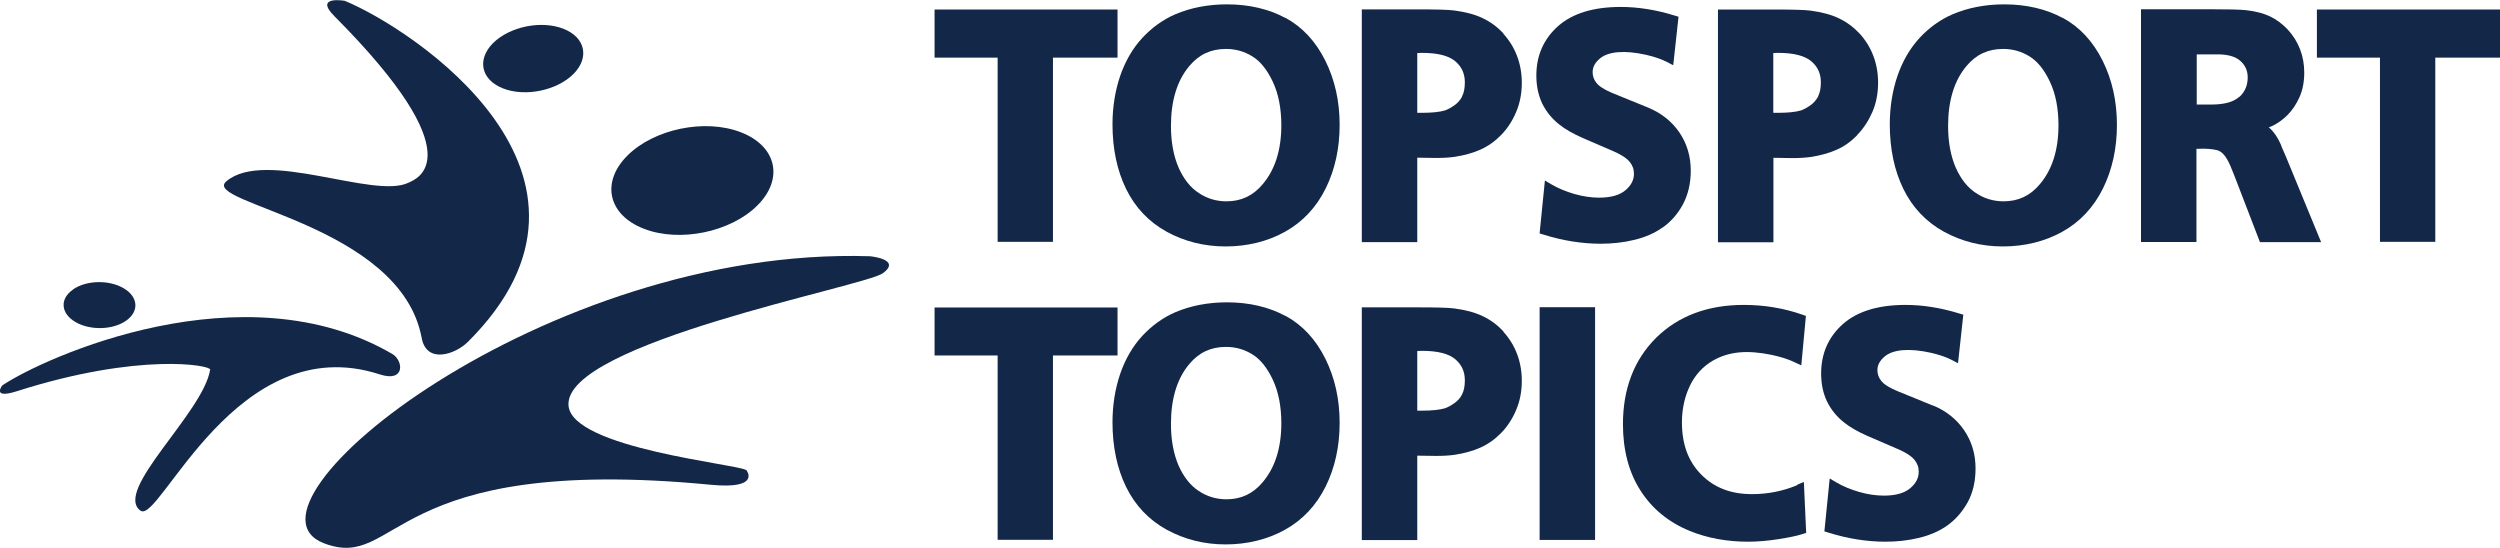 <?xml version="1.0" encoding="UTF-8"?><svg id="b" xmlns="http://www.w3.org/2000/svg" viewBox="0 0 183.91 40.3"><g id="c"><path d="M63.98,18.85c-23.88-.75-47.46,18.3-40.16,21.11,5.55,2.14,4.59-6.6,28.45-4.3,3.74.36,2.65-1.06,2.65-1.06-.39-.44-12.91-1.59-13.1-4.79-.28-4.59,21.82-8.74,23.13-9.71,1.41-1.04-.96-1.25-.96-1.25Z" style="fill:#132849;"/><path d="M46.16,11.44c1.97-1.96,5.71-2.73,8.34-1.71,2.64,1.02,3.18,3.43,1.21,5.39-1.97,1.96-5.71,2.73-8.34,1.71-2.64-1.02-3.18-3.43-1.21-5.39Z" style="fill:#132849;"/><path d="M36.27,3.17c1.22-1.21,3.53-1.69,5.16-1.06,1.63.63,1.96,2.12.75,3.34-1.22,1.21-3.53,1.69-5.16,1.06-1.63-.63-1.96-2.12-.75-3.34Z" style="fill:#132849;"/><path d="M16.66,13.33c2.87-2.41,10.85,1.35,13.39.11.58-.28,4.96-1.79-5.46-12.26-1.51-1.52.77-1.12.77-1.12,4.98,2.05,21.39,12.82,9.06,25.09-.92.92-3.04,1.65-3.4-.29-1.55-8.39-16.31-9.89-14.37-11.52Z" style="fill:#132849;"/><path d="M5.36,21.3c.98-.69,2.65-.73,3.73-.1,1.08.63,1.17,1.7.19,2.39-.98.69-2.65.73-3.73.1-1.08-.63-1.17-1.7-.19-2.38Z" style="fill:#132849;"/><path d="M10.35,37.58c-2.07-1.46,4.6-7.2,5.11-10.39.05-.32-5.19-1.29-14.22,1.59-1.89.6-1.07-.43-1.07-.43,3.13-2.09,17.75-8.69,28.69-2.31.82.48.97,2.12-.93,1.5-10.53-3.42-16.19,11.02-17.58,10.03Z" style="fill:#132849;"/><polygon points="73.39 17.79 77.46 17.79 77.46 4.24 82.21 4.24 82.21 .7 68.75 .7 68.75 4.24 73.39 4.24 73.39 17.79" style="fill:#132849;"/><path d="M94.56,1.32c-1.23-.66-2.68-1-4.3-1-1.39,0-2.67.25-3.8.73-.9.39-1.71.97-2.42,1.73-.71.77-1.26,1.71-1.64,2.82-.37,1.09-.56,2.29-.56,3.55,0,1.8.34,3.4,1,4.75.67,1.37,1.68,2.43,2.99,3.15,1.3.71,2.75,1.08,4.33,1.08s3.08-.36,4.37-1.08c1.3-.72,2.31-1.8,3-3.2.68-1.38,1.02-2.95,1.02-4.67s-.35-3.3-1.05-4.71c-.71-1.43-1.7-2.49-2.94-3.16ZM92.89,13.55c-.71.85-1.58,1.26-2.67,1.26-.73,0-1.42-.2-2.03-.61-.62-.4-1.11-1.03-1.48-1.85-.37-.85-.57-1.88-.57-3.08,0-1.86.45-3.34,1.35-4.41.71-.85,1.59-1.26,2.7-1.26.69,0,1.35.18,1.94.55.59.36,1.09.99,1.5,1.86.42.89.63,1.97.63,3.21,0,1.8-.46,3.26-1.37,4.33Z" style="fill:#132849;"/><path d="M110.6,2.46c-.44-.47-.95-.85-1.52-1.12-.56-.27-1.26-.46-2.1-.57-.46-.06-1.38-.08-2.82-.08h-3.98v17.12h4.08v-6.21l1.41.02c.52,0,.96-.03,1.32-.08.73-.11,1.37-.29,1.91-.53.56-.25,1.07-.61,1.53-1.08.46-.47.83-1.04,1.1-1.68.28-.65.42-1.38.42-2.16,0-.7-.12-1.37-.35-1.97-.23-.61-.57-1.16-1.01-1.64ZM107.56,7.1c-.14.27-.33.48-.56.64-.24.17-.47.3-.69.38-.39.12-.97.18-1.73.18-.07,0-.17,0-.32,0V3.9c.13,0,.25-.01.36-.01,1.14,0,1.96.21,2.44.62.47.4.7.91.7,1.55,0,.43-.07.78-.21,1.04Z" style="fill:#132849;"/><path d="M122.31,16.74c.61-.43,1.11-1,1.49-1.7.38-.71.58-1.55.58-2.49,0-1.04-.28-1.99-.84-2.81-.56-.82-1.34-1.43-2.31-1.83l-2.48-1.01c-.82-.33-1.16-.61-1.3-.79-.2-.25-.29-.51-.29-.8,0-.38.18-.71.54-1.01.63-.53,1.86-.61,3.38-.27.61.14,1.12.31,1.53.52l.48.25.39-3.57-.3-.09c-1.35-.42-2.69-.63-3.95-.63-2,0-3.54.47-4.6,1.4-1.07.95-1.61,2.17-1.61,3.65,0,.77.15,1.46.43,2.05.29.59.71,1.12,1.26,1.55.41.33.99.67,1.72.99l2.27.98c.55.24.95.49,1.18.77.21.25.32.54.32.88,0,.46-.2.85-.62,1.21-.43.37-1.09.55-1.95.55-.57,0-1.18-.09-1.81-.27-.62-.18-1.18-.41-1.66-.69l-.51-.3-.39,3.89.29.09c1.44.45,2.85.67,4.2.67.85,0,1.68-.09,2.46-.28.8-.19,1.5-.49,2.1-.92Z" style="fill:#132849;"/><path d="M136.63,9.92c.46-.47.83-1.04,1.11-1.68.28-.65.42-1.38.42-2.16,0-.7-.12-1.37-.35-1.97-.23-.61-.57-1.16-1.01-1.64-.44-.47-.95-.85-1.52-1.12-.56-.27-1.26-.46-2.1-.57-.46-.06-1.38-.08-2.82-.08h-3.98v17.12h4.08v-6.21l1.41.02c.52,0,.96-.03,1.32-.08.73-.11,1.37-.29,1.91-.53.56-.24,1.07-.61,1.53-1.08ZM133.75,7.1c-.15.27-.33.48-.56.64-.24.17-.48.3-.69.38-.39.12-.97.18-1.73.18-.07,0-.17,0-.32,0V3.9c.13,0,.25-.01.36-.01,1.14,0,1.96.21,2.44.62.47.4.7.91.7,1.55,0,.43-.07.78-.21,1.04Z" style="fill:#132849;"/><path d="M151.74,1.32c-1.23-.66-2.68-1-4.3-1-1.39,0-2.67.25-3.8.73-.9.39-1.71.97-2.42,1.73-.71.77-1.26,1.71-1.64,2.82-.37,1.09-.56,2.29-.56,3.55,0,1.8.34,3.4,1,4.75.67,1.37,1.68,2.43,2.99,3.15,1.3.71,2.75,1.08,4.33,1.08s3.08-.36,4.37-1.08c1.3-.72,2.31-1.8,3-3.2.68-1.38,1.02-2.95,1.02-4.67s-.35-3.3-1.05-4.71c-.71-1.43-1.7-2.49-2.94-3.16ZM150.06,13.55c-.71.85-1.58,1.26-2.67,1.26-.73,0-1.42-.2-2.03-.61-.62-.4-1.11-1.03-1.48-1.85-.37-.85-.57-1.88-.57-3.08,0-1.86.45-3.34,1.35-4.41.71-.85,1.59-1.26,2.7-1.26.69,0,1.35.18,1.94.55.59.36,1.09.99,1.5,1.86.42.89.63,1.97.63,3.21,0,1.8-.46,3.26-1.37,4.33Z" style="fill:#132849;"/><path d="M167.82,10.7c-.24-.56-.54-1-.88-1.3-.01,0-.03-.02-.04-.03.12-.04.23-.09.33-.14.38-.19.73-.45,1.06-.78s.62-.76.86-1.28c.24-.53.36-1.14.36-1.83,0-.6-.1-1.18-.31-1.72-.21-.54-.51-1.02-.9-1.44-.39-.42-.83-.74-1.3-.97-.46-.22-1.05-.38-1.75-.46-.45-.05-1.34-.07-2.71-.07h-5.04v17.12h4.08v-6.85c.74-.04,1.21.02,1.53.1.14.04.28.12.4.24.13.12.28.33.43.62.06.12.19.39.44,1.04l1.87,4.86h4.5l-2.56-6.22-.38-.88ZM164.73,7.12c-.41.38-1.1.57-2.05.57h-1.08v-3.69h1.54c.75,0,1.32.16,1.68.49.35.32.53.71.53,1.2,0,.59-.2,1.06-.61,1.44Z" style="fill:#132849;"/><polygon points="170.44 .7 170.44 4.24 175.08 4.24 175.08 17.79 179.15 17.79 179.15 4.24 183.91 4.24 183.91 .7 170.44 .7" style="fill:#132849;"/><polygon points="82.21 22.62 68.75 22.62 68.75 26.15 73.39 26.15 73.39 39.71 77.46 39.71 77.46 26.15 82.21 26.15 82.21 22.62" style="fill:#132849;"/><path d="M94.56,23.24c-1.23-.66-2.68-1-4.3-1-1.39,0-2.67.25-3.8.73-.9.39-1.71.97-2.42,1.73-.71.77-1.26,1.71-1.64,2.82-.37,1.09-.56,2.29-.56,3.55,0,1.8.34,3.4,1,4.75.67,1.37,1.68,2.43,2.99,3.15,1.3.71,2.75,1.08,4.33,1.08s3.08-.36,4.37-1.08c1.3-.72,2.31-1.8,3-3.2.68-1.38,1.02-2.95,1.02-4.67s-.35-3.3-1.05-4.71c-.71-1.43-1.7-2.49-2.94-3.16ZM92.89,35.47c-.71.85-1.58,1.26-2.67,1.26-.73,0-1.42-.2-2.03-.61-.62-.4-1.11-1.03-1.48-1.85-.37-.85-.57-1.88-.57-3.08,0-1.86.45-3.34,1.35-4.41.71-.85,1.59-1.26,2.7-1.26.69,0,1.35.18,1.94.55.59.36,1.09.99,1.5,1.86.42.89.63,1.97.63,3.21,0,1.8-.46,3.26-1.37,4.33Z" style="fill:#132849;"/><path d="M110.6,24.38c-.44-.47-.95-.85-1.52-1.12-.56-.27-1.26-.46-2.1-.57-.46-.06-1.38-.08-2.82-.08h-3.98v17.12h4.08v-6.21l1.41.02c.52,0,.96-.03,1.32-.08.73-.11,1.37-.29,1.91-.53.56-.25,1.07-.61,1.53-1.08.46-.47.83-1.04,1.1-1.68.28-.65.42-1.38.42-2.16,0-.7-.12-1.37-.35-1.97-.23-.61-.57-1.16-1.01-1.64ZM107.56,29.01c-.14.27-.33.48-.56.64-.24.17-.47.3-.69.38-.39.12-.97.18-1.73.18-.07,0-.17,0-.32,0v-4.39c.13,0,.25-.01.36-.01,1.14,0,1.96.21,2.44.62.47.4.7.91.7,1.55,0,.43-.07.78-.21,1.04Z" style="fill:#132849;"/><rect x="113.26" y="22.6" width="4.08" height="17.12" style="fill:#132849;"/><path d="M132.21,35.69c-1.05.44-2.17.66-3.32.66-1.56,0-2.78-.47-3.74-1.44-.96-.97-1.42-2.23-1.42-3.84,0-.98.2-1.89.59-2.7.38-.79.95-1.41,1.67-1.83,1.19-.69,2.54-.8,4.31-.44.67.14,1.25.32,1.72.55l.49.23.34-3.64-.28-.1c-1.35-.47-2.79-.71-4.29-.71-2.66,0-4.83.82-6.45,2.42-1.62,1.61-2.44,3.75-2.44,6.35,0,1.9.43,3.54,1.28,4.87.85,1.34,2.07,2.35,3.64,2.99,1.28.52,2.72.79,4.27.79.69,0,1.43-.06,2.2-.18.78-.12,1.37-.24,1.81-.38l.28-.09-.17-3.75-.49.21Z" style="fill:#132849;"/><path d="M142.18,29.83l-2.48-1.01c-.82-.33-1.16-.61-1.3-.79-.2-.25-.29-.51-.29-.8,0-.38.18-.71.54-1.01.63-.53,1.86-.61,3.38-.27.61.14,1.12.31,1.53.52l.48.25.39-3.57-.3-.09c-1.36-.42-2.69-.63-3.95-.63-2,0-3.54.47-4.6,1.4-1.07.95-1.61,2.17-1.61,3.65,0,.77.15,1.46.43,2.05.29.59.71,1.12,1.26,1.55.41.33.99.67,1.72.99l2.27.98c.55.24.95.49,1.18.77.21.25.32.54.32.88,0,.46-.2.85-.62,1.21-.43.37-1.09.55-1.95.55-.57,0-1.18-.09-1.81-.27-.62-.18-1.18-.41-1.66-.69l-.51-.3-.39,3.89.29.09c1.44.45,2.85.67,4.2.67.85,0,1.68-.09,2.46-.28.79-.19,1.5-.49,2.1-.92.6-.43,1.1-1,1.49-1.7.39-.71.58-1.55.58-2.49,0-1.05-.28-1.99-.84-2.81-.56-.82-1.34-1.44-2.31-1.83Z" style="fill:#132849;"/></g></svg>
